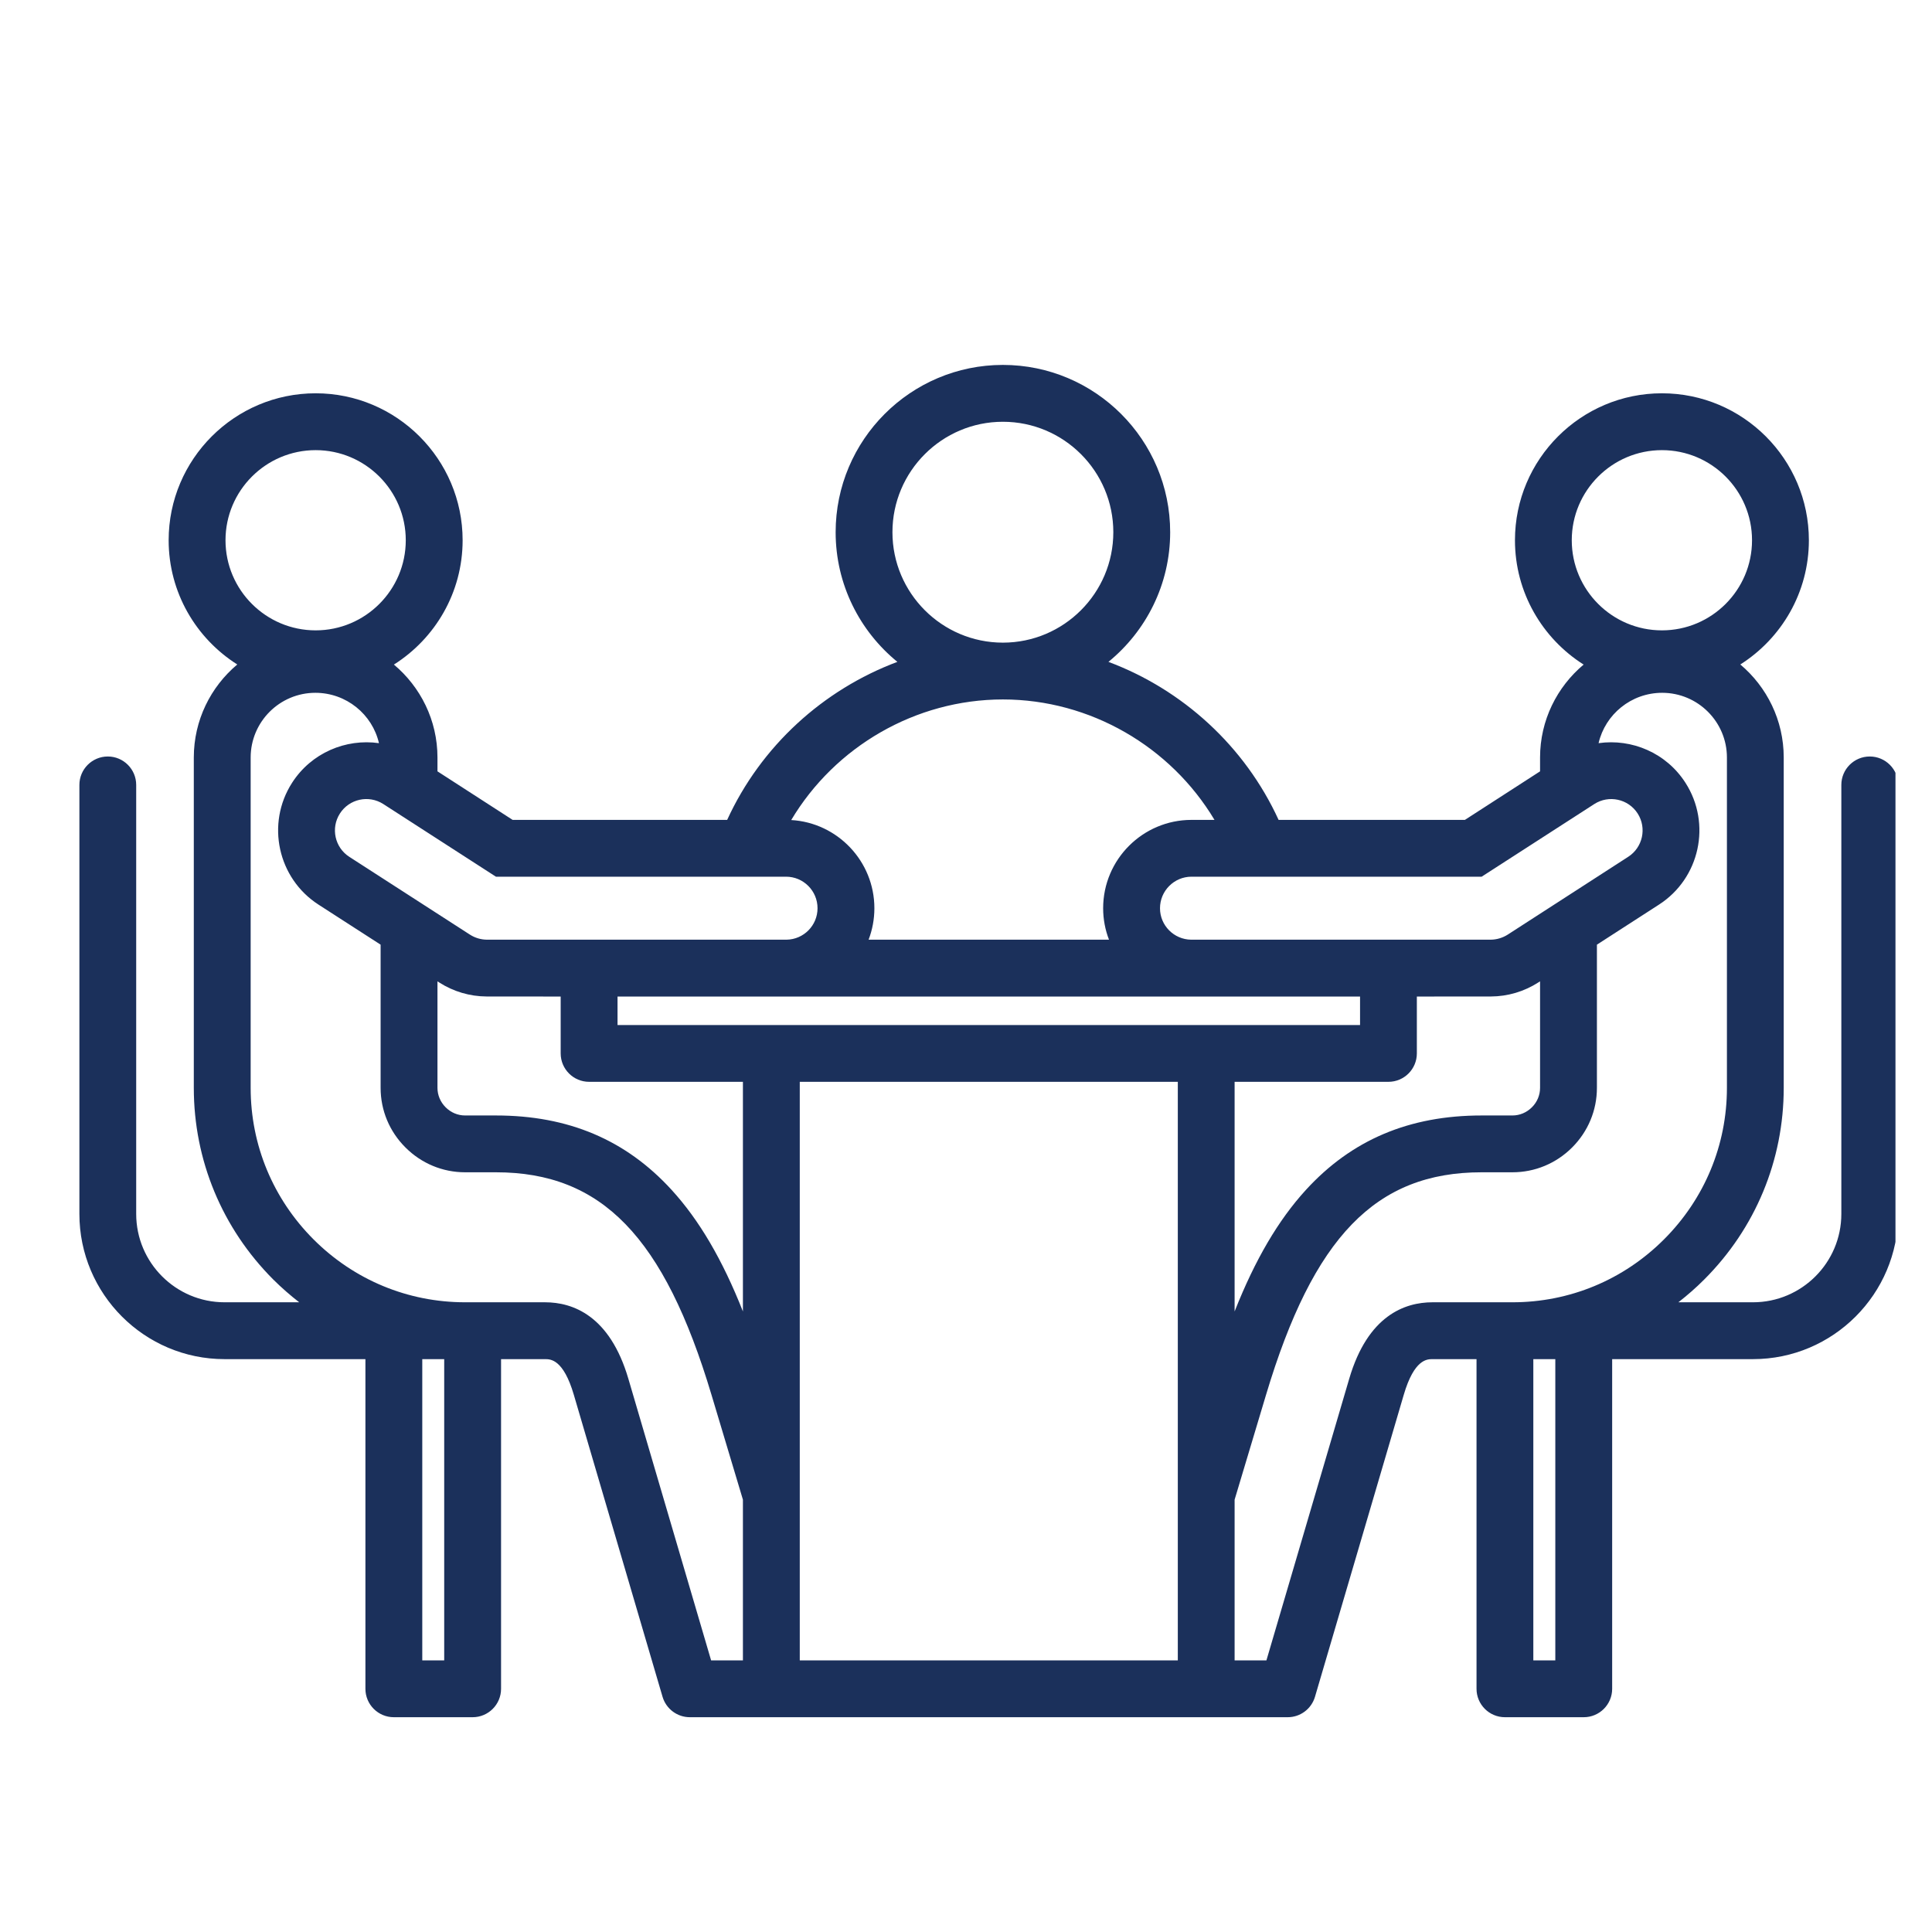 <svg xmlns="http://www.w3.org/2000/svg" xmlns:xlink="http://www.w3.org/1999/xlink" width="200" viewBox="0 0 150 150" height="200" preserveAspectRatio="xMidYMid meet"><defs><clipPath id="3e9fef9e67"><path d="M 6.164 28.332 L 147.164 28.332 L 147.164 133.332 L 6.164 133.332 Z M 6.164 28.332 " clip-rule="nonzero"></path></clipPath></defs><g clip-path="url(#3e9fef9e67)"><path fill="#1b305b" d="M 145.168 58.734 C 143.949 58.734 142.961 59.723 142.961 60.941 L 142.961 94.25 C 142.961 98.031 139.883 101.109 136.102 101.109 L 130.309 101.109 C 131.004 100.566 131.68 99.98 132.312 99.344 C 136.297 95.363 138.488 90.074 138.488 84.461 L 138.488 58.812 C 138.488 55.918 137.176 53.324 135.117 51.59 C 138.312 49.566 140.441 46 140.441 41.945 C 140.441 35.652 135.324 30.535 129.031 30.535 C 122.738 30.535 117.621 35.652 117.621 41.945 C 117.621 46.004 119.754 49.574 122.953 51.598 C 120.887 53.328 119.57 55.922 119.57 58.812 L 119.57 59.887 L 113.734 63.656 L 99.27 63.656 C 96.648 57.93 91.824 53.547 86.059 51.387 C 88.98 49.004 90.852 45.375 90.852 41.32 C 90.852 34.156 85.027 28.332 77.863 28.332 C 70.703 28.332 64.879 34.156 64.879 41.32 C 64.879 45.375 66.75 49.004 69.672 51.387 C 63.906 53.547 59.078 57.93 56.457 63.656 L 39.801 63.656 L 33.965 59.887 L 33.965 58.812 C 33.965 55.922 32.648 53.328 30.582 51.598 C 33.785 49.574 35.918 46.004 35.918 41.945 C 35.918 35.652 30.797 30.535 24.508 30.535 C 18.215 30.535 13.094 35.652 13.094 41.945 C 13.094 46 15.223 49.566 18.422 51.59 C 16.359 53.324 15.047 55.918 15.047 58.812 L 15.047 84.461 C 15.047 90.074 17.242 95.363 21.223 99.348 C 21.859 99.98 22.531 100.566 23.23 101.109 L 17.434 101.109 C 13.652 101.109 10.574 98.031 10.574 94.25 L 10.574 60.941 C 10.574 59.723 9.586 58.734 8.371 58.734 C 7.152 58.734 6.164 59.723 6.164 60.941 L 6.164 94.25 C 6.164 100.465 11.219 105.523 17.434 105.523 L 28.371 105.523 L 28.371 131.117 C 28.371 132.336 29.359 133.324 30.578 133.324 L 36.695 133.324 C 37.914 133.324 38.902 132.336 38.902 131.117 L 38.902 105.523 L 42.316 105.523 C 42.742 105.523 43.738 105.523 44.551 108.289 L 51.441 131.742 C 51.719 132.68 52.582 133.324 53.559 133.324 L 99.977 133.324 C 100.957 133.324 101.816 132.68 102.094 131.742 L 108.988 108.289 C 109.801 105.523 110.797 105.523 111.223 105.523 L 114.637 105.523 L 114.637 131.117 C 114.637 132.336 115.625 133.324 116.844 133.324 L 122.961 133.324 C 124.18 133.324 125.168 132.336 125.168 131.117 L 125.168 105.523 L 136.105 105.523 C 142.316 105.523 147.375 100.465 147.375 94.25 L 147.375 60.941 C 147.375 59.723 146.387 58.734 145.168 58.734 Z M 129.031 34.949 C 132.891 34.949 136.027 38.086 136.027 41.945 C 136.027 45.805 132.891 48.941 129.031 48.941 C 125.172 48.941 122.031 45.805 122.031 41.945 C 122.031 38.086 125.172 34.949 129.031 34.949 Z M 115.035 68.066 L 123.781 62.426 C 124.91 61.699 126.422 62.027 127.148 63.16 C 127.871 64.289 127.543 65.801 126.406 66.527 L 117.055 72.566 C 116.66 72.816 116.203 72.953 115.734 72.957 L 92.473 72.957 C 91.141 72.938 90.062 71.852 90.062 70.516 C 90.062 69.164 91.16 68.066 92.508 68.066 Z M 57.68 101.82 C 56.086 97.789 54.285 94.727 52.148 92.387 C 48.594 88.496 44.129 86.605 38.5 86.605 L 36.109 86.605 C 35.543 86.605 35.008 86.379 34.598 85.969 C 34.191 85.562 33.965 85.023 33.965 84.461 L 33.965 76.191 L 34.098 76.277 C 35.203 76.984 36.477 77.363 37.789 77.367 L 43.531 77.371 L 43.531 81.785 C 43.531 83.004 44.52 83.992 45.738 83.992 L 57.68 83.992 Z M 47.945 79.582 L 47.945 77.371 L 105.594 77.371 L 105.594 79.582 Z M 95.855 83.992 L 107.797 83.992 C 109.016 83.992 110.004 83.004 110.004 81.785 L 110.004 77.371 L 115.746 77.367 C 117.059 77.363 118.336 76.984 119.441 76.273 L 119.57 76.191 L 119.57 84.461 C 119.57 85.023 119.348 85.562 118.938 85.969 C 118.527 86.379 117.992 86.605 117.426 86.605 L 115.035 86.605 C 109.41 86.605 104.945 88.496 101.387 92.387 C 99.25 94.727 97.449 97.789 95.855 101.82 Z M 69.289 41.32 C 69.289 36.59 73.137 32.746 77.863 32.746 C 82.594 32.746 86.438 36.59 86.438 41.32 C 86.438 46.047 82.594 49.891 77.871 49.895 C 77.867 49.895 77.867 49.895 77.863 49.895 C 77.863 49.895 77.859 49.895 77.859 49.895 C 73.133 49.891 69.289 46.047 69.289 41.32 Z M 77.859 54.305 C 77.859 54.305 77.863 54.305 77.863 54.305 C 77.867 54.305 77.867 54.305 77.871 54.305 C 84.641 54.309 90.887 57.961 94.293 63.656 L 92.508 63.656 C 88.727 63.656 85.648 66.73 85.648 70.516 C 85.648 71.375 85.809 72.199 86.102 72.957 L 67.438 72.957 C 67.727 72.199 67.887 71.375 67.887 70.516 C 67.887 66.867 65.023 63.875 61.43 63.668 C 64.832 57.965 71.082 54.309 77.859 54.305 Z M 61.027 68.066 C 62.379 68.066 63.473 69.164 63.473 70.516 C 63.473 71.852 62.398 72.938 61.066 72.957 L 37.805 72.957 C 37.332 72.953 36.879 72.816 36.488 72.566 L 27.125 66.527 C 25.992 65.801 25.664 64.289 26.391 63.16 C 27.117 62.027 28.625 61.699 29.754 62.422 L 38.504 68.066 Z M 24.508 34.949 C 28.363 34.949 31.504 38.086 31.504 41.945 C 31.504 45.805 28.363 48.941 24.508 48.941 C 20.648 48.941 17.508 45.805 17.508 41.945 C 17.508 38.086 20.648 34.949 24.508 34.949 Z M 32.785 128.914 L 32.785 105.523 L 34.488 105.523 L 34.488 128.914 Z M 48.785 107.043 C 47.344 102.137 44.469 101.109 42.316 101.109 L 36.109 101.109 C 31.672 101.109 27.492 99.375 24.344 96.227 C 21.195 93.074 19.461 88.898 19.461 84.461 L 19.461 58.812 C 19.461 56.043 21.715 53.789 24.484 53.789 C 26.891 53.789 28.91 55.465 29.422 57.699 C 26.848 57.332 24.172 58.449 22.676 60.777 C 20.637 63.953 21.562 68.199 24.734 70.238 L 29.551 73.344 L 29.551 84.461 C 29.551 86.203 30.234 87.848 31.48 89.09 C 32.723 90.332 34.367 91.016 36.109 91.016 L 38.5 91.016 C 46.715 91.016 51.566 96.023 55.242 108.301 L 57.68 116.434 L 57.68 128.914 L 55.211 128.914 Z M 62.094 128.914 L 62.094 83.992 L 91.445 83.992 L 91.445 128.914 Z M 104.754 107.043 L 98.324 128.914 L 95.855 128.914 L 95.855 116.434 L 98.293 108.301 C 101.969 96.023 106.82 91.016 115.035 91.016 L 117.426 91.016 C 119.168 91.016 120.816 90.332 122.059 89.09 C 123.301 87.848 123.984 86.203 123.984 84.461 L 123.984 73.344 L 128.797 70.238 C 131.973 68.199 132.898 63.953 130.859 60.777 C 129.367 58.449 126.691 57.332 124.113 57.699 C 124.629 55.465 126.645 53.789 129.051 53.789 C 131.824 53.789 134.078 56.043 134.078 58.812 L 134.078 84.461 C 134.078 88.898 132.344 93.074 129.191 96.227 C 126.043 99.375 121.863 101.109 117.426 101.109 L 111.219 101.109 C 109.066 101.109 106.195 102.137 104.754 107.043 Z M 120.754 128.914 L 119.047 128.914 L 119.047 105.523 L 120.754 105.523 Z M 120.754 128.914 " fill-opacity="1" fill-rule="nonzero"></path></g></svg>